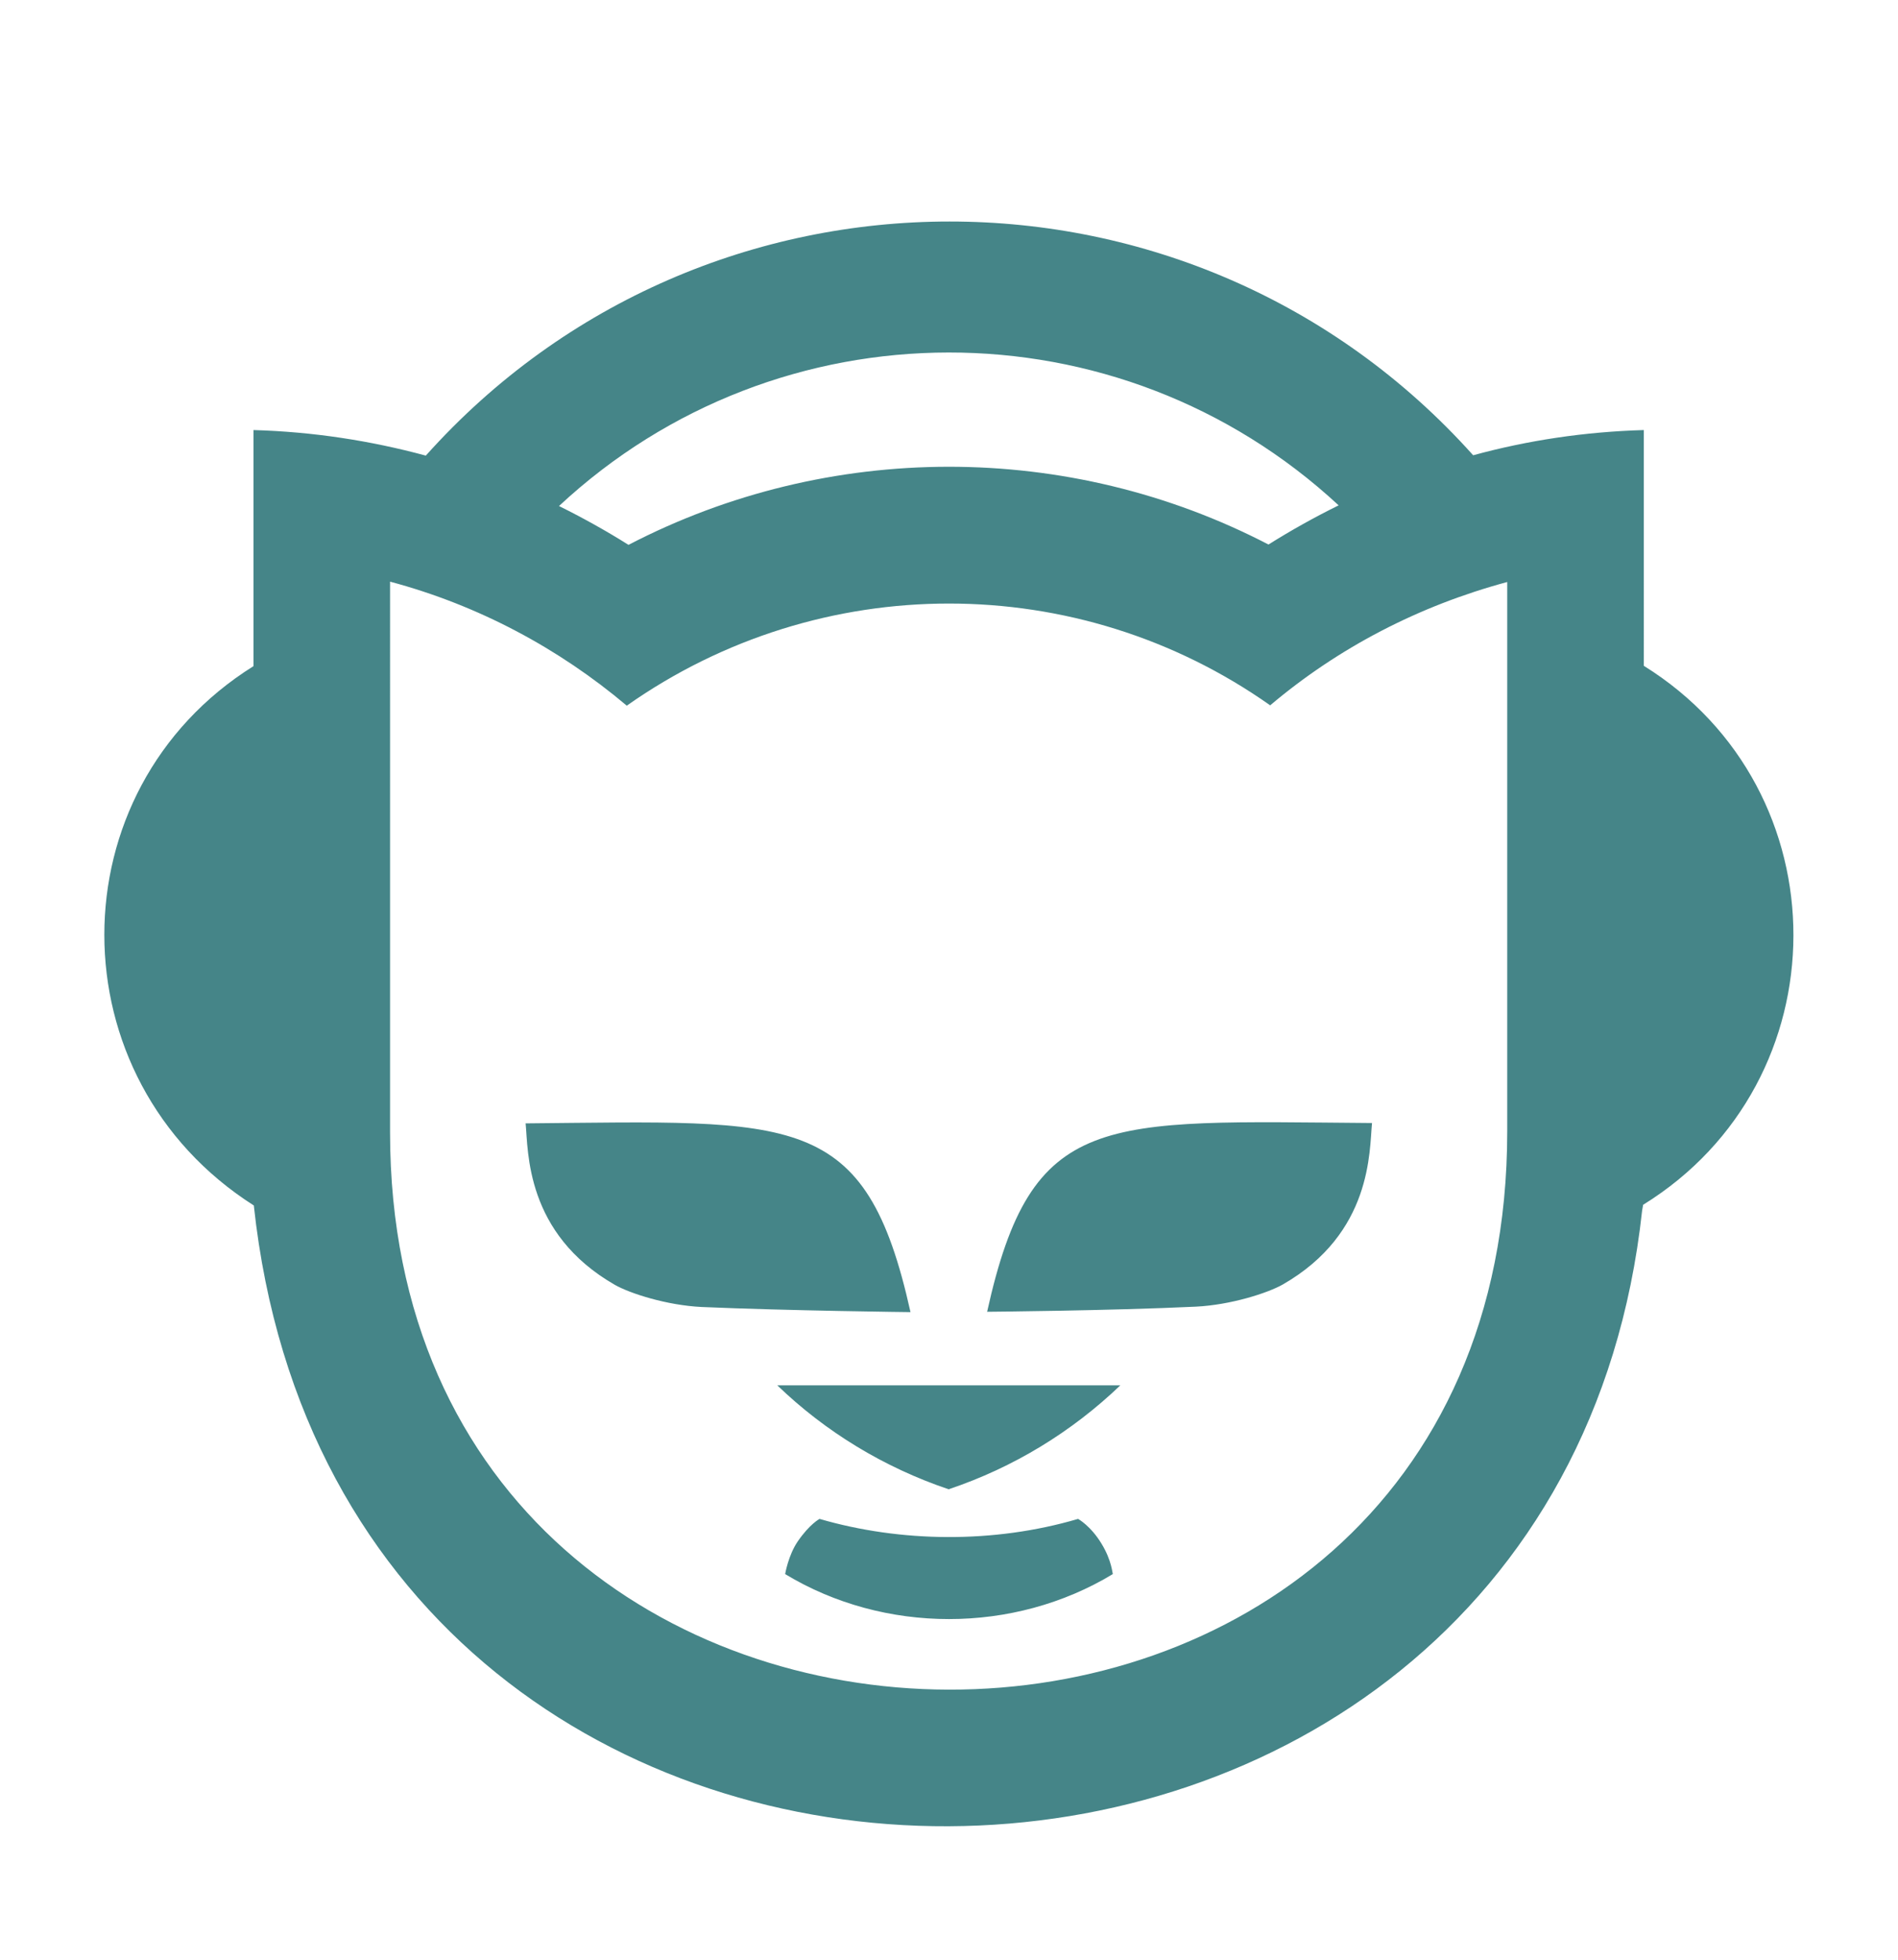 <?xml version="1.0" encoding="UTF-8" standalone="no"?>
<svg
   viewBox="0 0 496 512"
   version="1.1"
   id="svg205"
   sodipodi:docname="logo_form.svg"
   inkscape:version="1.2.1 (9c6d41e410, 2022-07-14, custom)"
   xml:space="preserve"
   xmlns:inkscape="http://www.inkscape.org/namespaces/inkscape"
   xmlns:sodipodi="http://sodipodi.sourceforge.net/DTD/sodipodi-0.dtd"
   xmlns="http://www.w3.org/2000/svg"
   xmlns:svg="http://www.w3.org/2000/svg"><defs
     id="defs209" /><sodipodi:namedview
     id="namedview207"
     pagecolor="#ffffff"
     bordercolor="#666666"
     borderopacity="1.0"
     inkscape:showpageshadow="2"
     inkscape:pageopacity="0.0"
     inkscape:pagecheckerboard="0"
     inkscape:deskcolor="#d1d1d1"
     showgrid="false"
     inkscape:zoom="0.95898438"
     inkscape:cx="249.22199"
     inkscape:cy="258.08554"
     inkscape:window-width="735"
     inkscape:window-height="736"
     inkscape:window-x="0"
     inkscape:window-y="0"
     inkscape:window-maximized="1"
     inkscape:current-layer="svg205" /><!--! Font Awesome Pro 6.0.0 by @fontawesome - https://fontawesome.com License - https://fontawesome.com/license (Commercial License) Copyright 2022 Fonticons, Inc. --><path
     d="m 292.768,361.939 c -12.639,12.105 -27.86,21.451 -44.861,27.148 -16.912,-5.697 -32.221,-15.043 -44.772,-27.148 z m 39.164,-177.662 c 17.802,-15.043 38.808,-25.991 61.95,-32.221 v 143.483 c 0,195.286 -291.95,193.684 -291.95,0.267 V 151.966 c 23.053,6.142 44.148,17.446 61.861,32.399 50.557,-35.604 117.937,-35.515 168.138,-0.089 z M 146.081,132.206 c 57.322,-53.405 146.242,-53.494 203.742,-0.178 -6.32,3.115 -12.372,6.498 -18.336,10.236 -52.248,-27.148 -115,-27.059 -167.248,0.089 -5.608,-3.56 -12.372,-7.299 -18.158,-10.147 z M 66.24,112.357 v 61.683 c -51.981,32.488 -51.981,107.79 0.089,140.901 23.498,218.161 339.747,213.889 362.801,1.335 l 0.267,-1.513 c 52.248,-32.31 52.426,-108.324 0.178,-140.812 V 112.357 c -15.399,0.445 -30.263,2.67 -44.594,6.587 -72.987,-81.443 -200.715,-81.443 -273.703,0.089 -14.508,-3.916 -29.462,-6.231 -45.039,-6.676 z m 191.725,230.355 c 0,0 32.043,-0.267 54.563,-1.335 9.079,-0.445 18.781,-3.56 22.697,-5.786 23.409,-13.44 22.608,-34.892 23.32,-42.19 -70.762,-0.534 -88.92,-3.471 -100.58,49.311 z M 137.358,293.491 c 0.712,7.299 -0.089,28.75 23.32,42.19 3.916,2.225 13.529,5.341 22.697,5.786 22.519,0.979 54.563,1.335 54.563,1.335 -11.749,-52.871 -29.996,-49.934 -100.58,-49.311 z m 150.514,109.837 c -2.848,-4.717 -6.142,-6.498 -6.142,-6.498 -22.074,6.498 -46.463,6.142 -67.558,0 0,0 -2.581,1.335 -5.697,5.875 -2.492,3.649 -3.293,8.545 -3.293,8.545 25.902,15.666 59.725,15.666 85.627,0 -0.089,-0.089 -0.267,-3.56 -2.937,-7.922 z"
     id="path203"
     style="fill:#458588;fill-opacity:1;stroke-width:0.89" /></svg>
